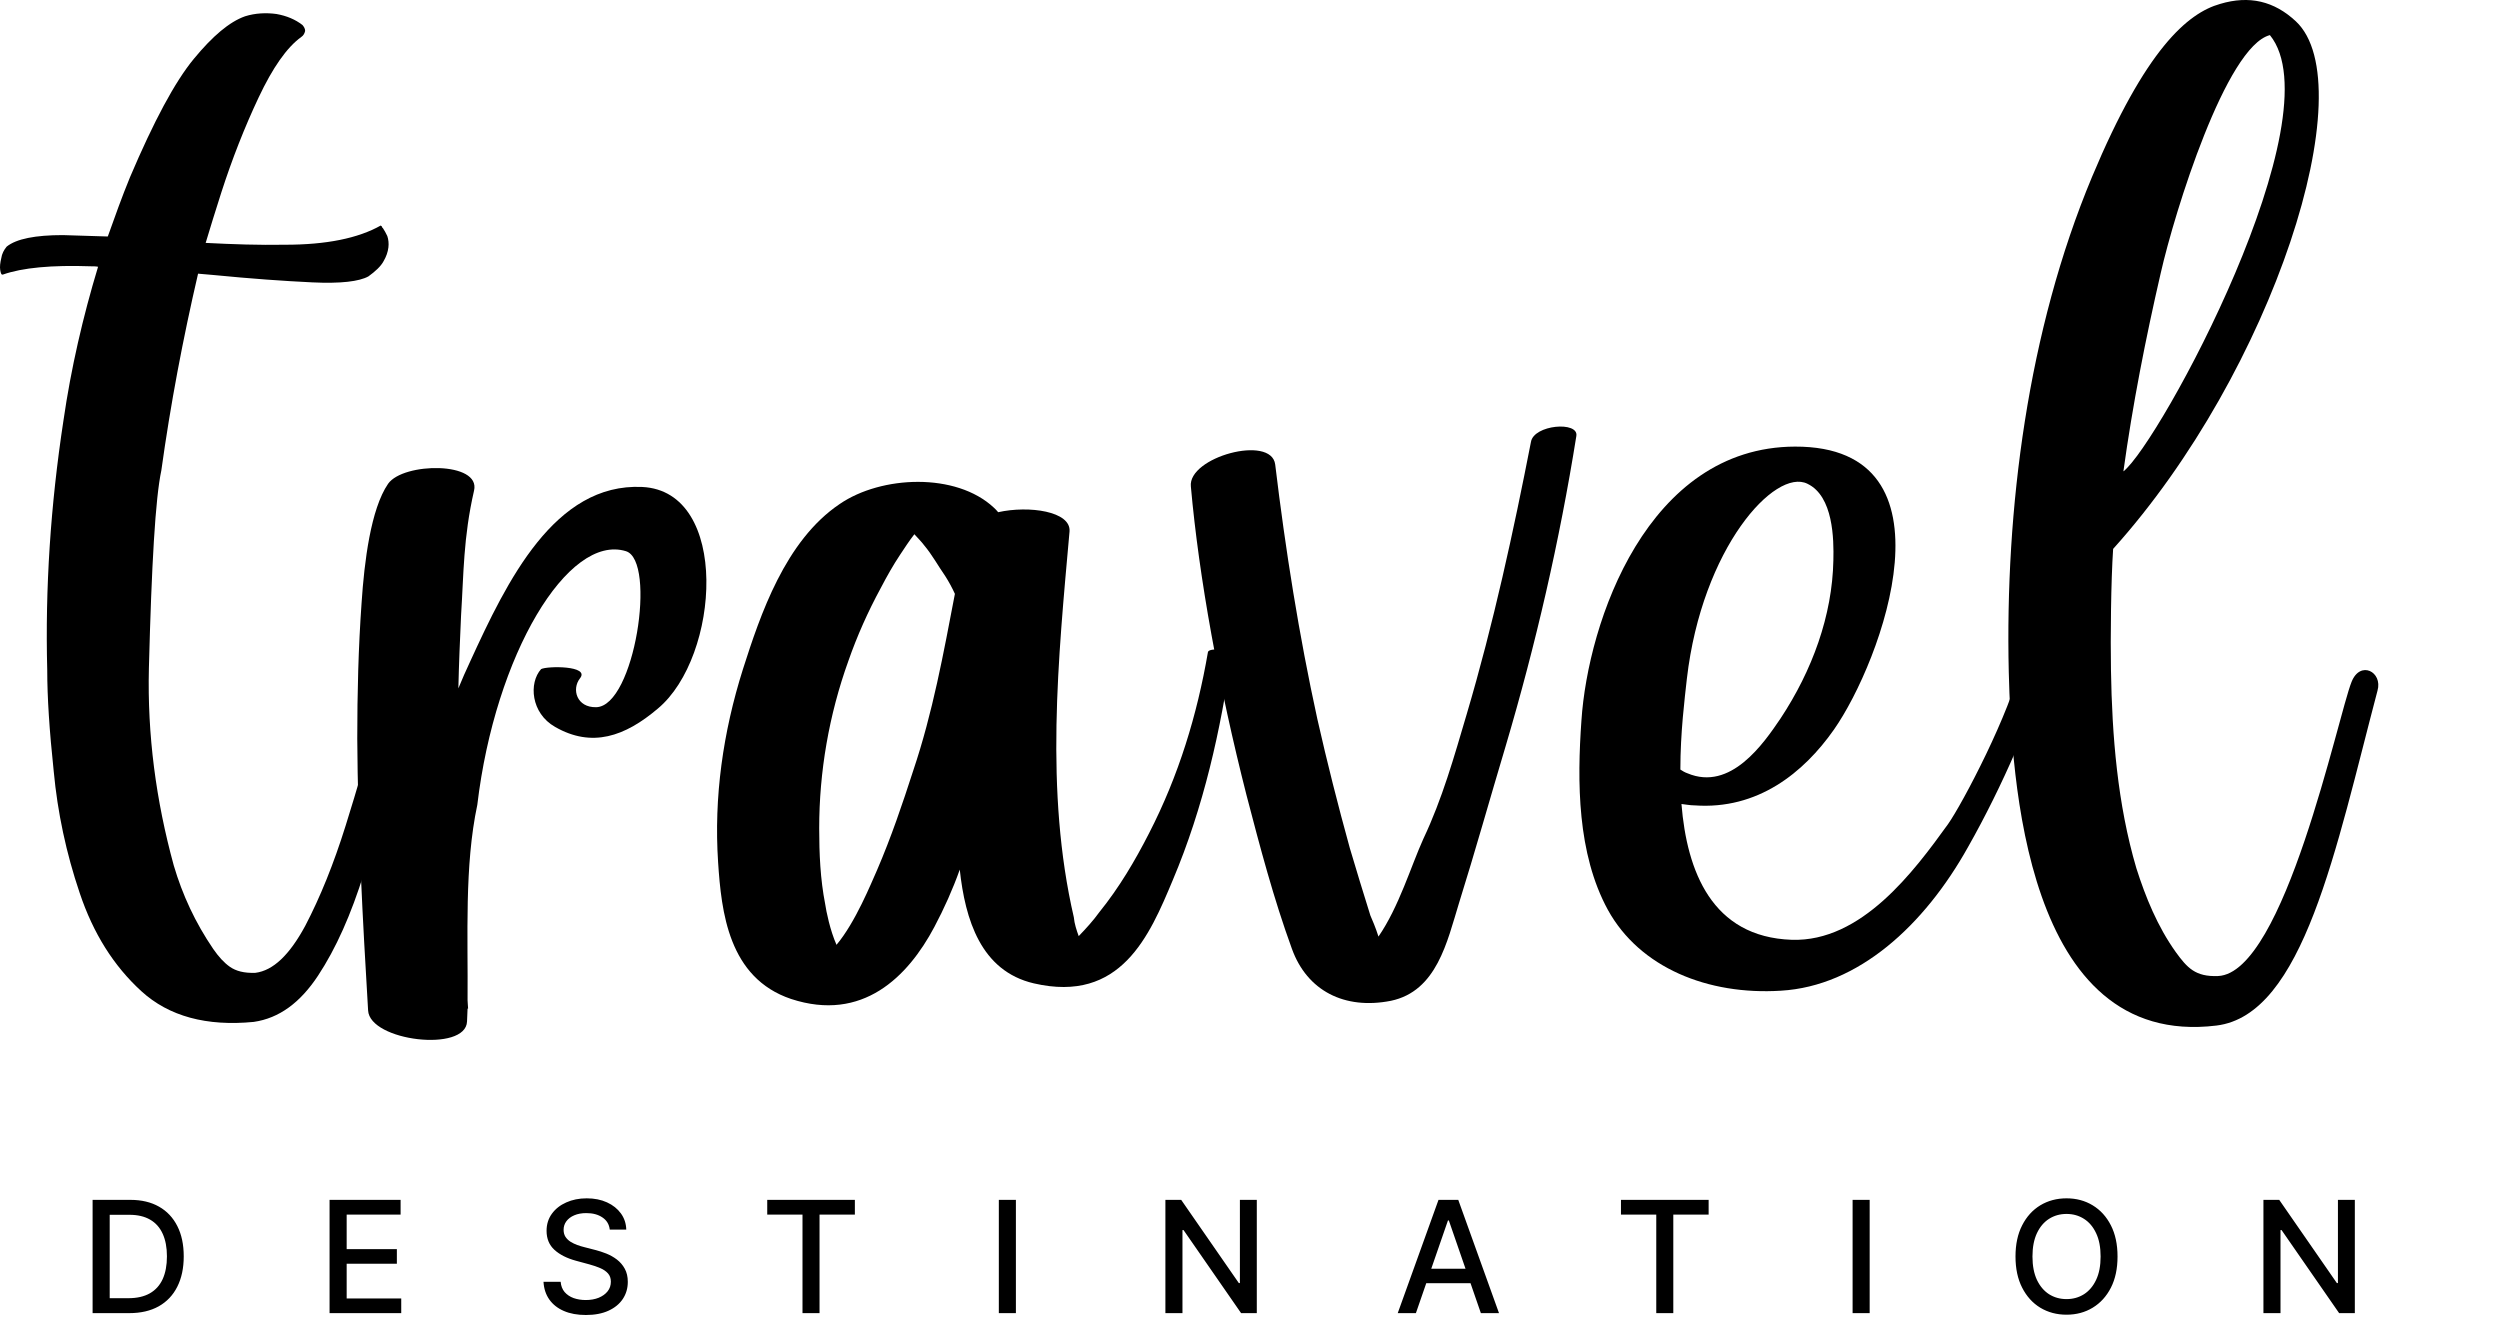 <svg xmlns="http://www.w3.org/2000/svg" width="75" height="40" viewBox="0 0 75 40" fill="none"><path d="M3.878 39.394H2.778V35.996H3.913C4.246 35.996 4.532 36.064 4.771 36.2C5.009 36.335 5.192 36.529 5.32 36.783C5.448 37.035 5.512 37.337 5.512 37.69C5.512 38.044 5.447 38.348 5.318 38.603C5.19 38.857 5.004 39.053 4.761 39.19C4.517 39.326 4.223 39.394 3.878 39.394ZM3.291 38.946H3.85C4.109 38.946 4.324 38.897 4.495 38.8C4.667 38.702 4.795 38.559 4.88 38.374C4.965 38.187 5.008 37.959 5.008 37.69C5.008 37.424 4.965 37.197 4.88 37.012C4.796 36.826 4.67 36.685 4.503 36.589C4.336 36.492 4.129 36.444 3.881 36.444H3.291V38.946ZM9.887 39.394V35.996H12.018V36.438H10.4V37.473H11.906V37.913H10.4V38.953H12.037V39.394H9.887ZM18.293 36.889C18.275 36.732 18.202 36.61 18.074 36.524C17.946 36.436 17.784 36.393 17.59 36.393C17.45 36.393 17.33 36.415 17.228 36.459C17.126 36.502 17.047 36.562 16.991 36.638C16.935 36.714 16.908 36.799 16.908 36.895C16.908 36.976 16.927 37.046 16.964 37.105C17.003 37.163 17.053 37.212 17.115 37.252C17.178 37.291 17.246 37.324 17.317 37.35C17.389 37.376 17.459 37.397 17.525 37.413L17.857 37.499C17.965 37.526 18.076 37.562 18.19 37.607C18.304 37.653 18.41 37.712 18.507 37.786C18.604 37.861 18.683 37.952 18.743 38.062C18.803 38.171 18.834 38.302 18.834 38.455C18.834 38.648 18.784 38.818 18.685 38.968C18.586 39.117 18.443 39.235 18.255 39.321C18.068 39.407 17.842 39.45 17.576 39.45C17.322 39.45 17.102 39.41 16.916 39.329C16.73 39.249 16.585 39.134 16.48 38.986C16.375 38.837 16.317 38.66 16.305 38.455H16.82C16.83 38.578 16.87 38.68 16.939 38.762C17.01 38.843 17.1 38.903 17.21 38.943C17.32 38.981 17.441 39.001 17.573 39.001C17.718 39.001 17.847 38.978 17.96 38.933C18.073 38.886 18.163 38.822 18.228 38.74C18.294 38.657 18.326 38.561 18.326 38.45C18.326 38.349 18.297 38.267 18.24 38.203C18.183 38.139 18.107 38.086 18.009 38.044C17.913 38.002 17.804 37.965 17.683 37.932L17.281 37.823C17.009 37.749 16.793 37.64 16.634 37.496C16.476 37.352 16.397 37.162 16.397 36.925C16.397 36.73 16.45 36.559 16.556 36.413C16.662 36.267 16.806 36.153 16.987 36.073C17.169 35.991 17.373 35.95 17.601 35.95C17.831 35.95 18.034 35.99 18.21 36.071C18.387 36.152 18.526 36.263 18.628 36.404C18.73 36.545 18.783 36.706 18.788 36.889H18.293ZM23.017 36.438V35.996H25.646V36.438H24.586V39.394H24.075V36.438H23.017ZM30.477 35.996V39.394H29.965V35.996H30.477ZM37.704 35.996V39.394H37.233L35.506 36.902H35.474V39.394H34.962V35.996H35.436L37.165 38.492H37.197V35.996H37.704ZM42.477 39.394H41.932L43.155 35.996H43.748L44.97 39.394H44.426L43.465 36.613H43.439L42.477 39.394ZM42.568 38.063H44.333V38.495H42.568V38.063ZM48.629 36.438V35.996H51.259V36.438H50.199V39.394H49.688V36.438H48.629ZM56.09 35.996V39.394H55.578V35.996H56.09ZM63.526 37.695C63.526 38.058 63.46 38.37 63.327 38.631C63.194 38.891 63.012 39.091 62.781 39.231C62.551 39.371 62.289 39.441 61.996 39.441C61.702 39.441 61.44 39.371 61.208 39.231C60.978 39.091 60.797 38.89 60.664 38.629C60.531 38.368 60.465 38.057 60.465 37.695C60.465 37.332 60.531 37.021 60.664 36.761C60.797 36.5 60.978 36.3 61.208 36.16C61.44 36.02 61.702 35.95 61.996 35.95C62.289 35.95 62.551 36.02 62.781 36.16C63.012 36.3 63.194 36.5 63.327 36.761C63.46 37.021 63.526 37.332 63.526 37.695ZM63.018 37.695C63.018 37.419 62.974 37.186 62.884 36.997C62.795 36.806 62.674 36.663 62.519 36.565C62.365 36.467 62.191 36.418 61.996 36.418C61.801 36.418 61.626 36.467 61.472 36.565C61.318 36.663 61.197 36.806 61.107 36.997C61.019 37.186 60.974 37.419 60.974 37.695C60.974 37.972 61.019 38.205 61.107 38.395C61.197 38.584 61.318 38.728 61.472 38.827C61.626 38.924 61.801 38.973 61.996 38.973C62.191 38.973 62.365 38.924 62.519 38.827C62.674 38.728 62.795 38.584 62.884 38.395C62.974 38.205 63.018 37.972 63.018 37.695ZM70.645 35.996V39.394H70.174L68.447 36.902H68.415V39.394H67.903V35.996H68.377L70.106 38.492H70.138V35.996H70.645Z" fill="black"></path><path d="M5.942 8.21C5.488 10.164 5.115 12.132 4.84 14.114C4.661 14.954 4.548 16.922 4.467 20.046C4.418 22.041 4.677 24.01 5.213 25.964C5.472 26.845 5.861 27.684 6.397 28.469C6.559 28.703 6.721 28.882 6.899 29.006C7.078 29.13 7.321 29.198 7.662 29.185C8.197 29.116 8.684 28.648 9.154 27.781C9.608 26.914 10.013 25.909 10.37 24.767C10.727 23.624 11.019 22.62 11.246 21.739C11.425 21.078 11.57 20.638 11.652 20.404C11.733 20.197 11.846 20.073 11.992 20.06C12.138 20.046 12.252 20.087 12.349 20.197C12.446 20.321 12.463 20.473 12.414 20.665C12.284 21.174 12.154 21.684 12.025 22.193C11.684 23.61 11.311 24.945 10.922 26.184C10.533 27.437 10.078 28.455 9.543 29.267C9.008 30.079 8.375 30.547 7.613 30.657C6.202 30.795 5.067 30.492 4.24 29.735C3.412 28.978 2.796 28.001 2.391 26.79C1.985 25.592 1.726 24.367 1.612 23.143C1.482 21.918 1.417 20.913 1.417 20.101C1.353 17.651 1.515 15.16 1.904 12.614C2.131 11.045 2.488 9.503 2.942 8.003C2.877 7.989 2.796 7.989 2.731 7.989C1.547 7.948 0.671 8.031 0.087 8.237C0.039 8.251 0.023 8.196 0.006 8.099C-0.01 8.003 0.006 7.879 0.039 7.742C0.055 7.618 0.12 7.494 0.201 7.398C0.493 7.164 1.061 7.053 1.888 7.053C2.293 7.067 2.747 7.081 3.234 7.095C3.445 6.503 3.656 5.911 3.899 5.319C4.613 3.64 5.245 2.457 5.813 1.768C6.38 1.08 6.883 0.654 7.354 0.488C7.662 0.392 7.986 0.378 8.294 0.42C8.602 0.475 8.862 0.585 9.073 0.75C9.121 0.805 9.154 0.86 9.154 0.929C9.138 0.998 9.105 1.066 9.04 1.108C8.602 1.424 8.181 2.03 7.759 2.924C7.337 3.819 6.964 4.769 6.64 5.773C6.462 6.338 6.299 6.847 6.17 7.287C6.981 7.329 7.775 7.356 8.554 7.342C9.786 7.342 10.743 7.15 11.425 6.764C11.425 6.778 11.425 6.778 11.441 6.778C11.441 6.778 11.441 6.792 11.457 6.792C11.457 6.819 11.473 6.833 11.489 6.847C11.538 6.916 11.57 6.985 11.619 7.081C11.652 7.177 11.668 7.301 11.652 7.425C11.635 7.563 11.587 7.7 11.506 7.838C11.425 7.989 11.262 8.141 11.052 8.292C10.776 8.444 10.224 8.512 9.365 8.471C8.505 8.43 7.532 8.361 6.413 8.251C6.251 8.237 6.105 8.223 5.942 8.21Z" fill="black"></path><path d="M19.736 21.257C18.747 22.097 17.757 22.441 16.654 21.808C15.924 21.395 15.86 20.486 16.233 20.073C16.411 19.977 17.708 19.963 17.4 20.349C17.141 20.679 17.303 21.23 17.887 21.216C19.038 21.188 19.703 16.825 18.779 16.536C17.044 15.999 14.854 19.633 14.319 24.147C13.929 25.978 14.043 28.097 14.027 30.01C14.027 30.093 14.043 30.189 14.043 30.258H14.027C14.027 30.382 14.011 30.52 14.011 30.643C13.978 31.579 11.091 31.235 11.043 30.313C10.88 27.588 10.734 24.877 10.718 22.152C10.718 20.803 10.751 19.427 10.848 18.078C10.929 16.853 11.123 15.27 11.643 14.513C12.097 13.866 14.432 13.839 14.221 14.72C13.897 16.137 13.913 17.197 13.832 18.463C13.8 19.179 13.767 19.922 13.751 20.651C13.864 20.376 13.978 20.115 14.108 19.839C15.211 17.431 16.638 14.486 19.265 14.609C21.909 14.733 21.601 19.702 19.736 21.257Z" fill="black"></path><path d="M36.238 19.564C36.254 19.427 36.968 19.468 36.951 19.592C36.627 21.89 36.108 24.216 35.183 26.404C34.486 28.07 33.626 30.107 31.015 29.501C29.426 29.13 28.955 27.588 28.793 26.088C28.582 26.68 28.323 27.258 28.031 27.808C27.236 29.308 25.874 30.671 23.733 29.969C21.852 29.336 21.641 27.354 21.543 25.868C21.414 23.913 21.689 21.973 22.289 20.073C22.808 18.449 23.555 16.22 25.193 15.119C26.441 14.265 28.68 14.169 29.815 15.229C29.864 15.27 29.896 15.311 29.945 15.366C30.869 15.16 32.134 15.339 32.086 15.944C31.745 19.771 31.34 23.734 32.215 27.519C32.232 27.712 32.297 27.905 32.361 28.084C32.588 27.849 32.799 27.616 32.978 27.368C33.578 26.625 34.048 25.826 34.47 25.001C35.362 23.266 35.913 21.45 36.238 19.564ZM27.398 23.115C27.982 21.381 28.307 19.592 28.647 17.816C28.566 17.637 28.469 17.458 28.355 17.279C28.144 16.977 27.966 16.646 27.723 16.357C27.642 16.247 27.528 16.137 27.431 16.027C27.269 16.233 27.139 16.44 27.009 16.633C26.798 16.949 26.604 17.293 26.425 17.637C26.036 18.353 25.712 19.082 25.452 19.826C24.868 21.45 24.576 23.156 24.576 24.849C24.576 25.606 24.609 26.377 24.755 27.12C24.787 27.34 24.901 27.905 25.095 28.345C25.663 27.671 26.133 26.501 26.312 26.102C26.733 25.124 27.074 24.12 27.398 23.115Z" fill="black"></path><path d="M47.29 13.082C46.787 16.233 46.074 19.33 45.165 22.399C44.695 23.968 44.257 25.537 43.77 27.093C43.414 28.249 43.105 29.735 41.727 30.024C40.332 30.299 39.213 29.721 38.759 28.469C38.207 26.955 37.802 25.413 37.396 23.858C36.569 20.61 35.969 17.321 35.726 14.596C35.629 13.715 38.142 13.027 38.256 13.935C38.564 16.495 38.97 19.055 39.521 21.574C39.813 22.867 40.137 24.147 40.494 25.441C40.689 26.102 40.9 26.79 41.111 27.464C41.159 27.574 41.273 27.836 41.354 28.097C41.97 27.203 42.327 25.991 42.7 25.166C43.268 23.968 43.624 22.702 43.998 21.436C44.809 18.697 45.409 15.917 45.928 13.261C46.009 12.738 47.371 12.627 47.29 13.082Z" fill="black"></path><path d="M55.017 21.89C54.109 23.184 52.73 24.299 50.833 24.161C50.703 24.161 50.573 24.134 50.444 24.12C50.606 26.129 51.352 28.111 53.752 28.194C55.845 28.262 57.418 26.143 58.44 24.725C58.877 24.106 60.321 21.353 60.629 19.908C60.743 19.344 61.57 19.385 61.424 19.922C61.018 21.395 60.078 23.583 59.04 25.413C57.726 27.767 55.747 29.584 53.428 29.721C51.238 29.859 49.195 29.033 48.238 27.299C47.313 25.606 47.313 23.445 47.443 21.615C47.638 18.656 49.422 13.412 53.85 13.398C58.845 13.384 56.445 19.853 55.017 21.89ZM50.411 23.087C50.476 23.129 50.541 23.17 50.622 23.198C51.92 23.748 52.909 22.303 53.412 21.56C54.369 20.115 54.969 18.463 55.001 16.811C55.017 16.178 55.001 14.885 54.223 14.513C53.249 14.031 51.06 16.44 50.606 20.362C50.541 20.954 50.411 21.973 50.411 23.087Z" fill="black"></path><path d="M71.325 20.72C70.076 25.455 69.103 30.451 66.491 30.767C60.734 31.469 60.344 23.253 60.263 20.156C60.15 15.27 60.831 9.93 62.761 5.306C64.367 1.466 65.632 0.392 66.605 0.117C67.481 -0.145 68.227 0.034 68.876 0.64C70.919 2.553 68.211 11.114 63.394 16.467C63.329 17.431 63.312 19.137 63.329 20.101C63.361 22.069 63.523 24.12 64.091 26.047C64.367 26.914 64.724 27.794 65.275 28.565C65.616 29.033 65.859 29.308 66.54 29.281C68.535 29.198 70.141 21.463 70.546 20.459C70.806 19.798 71.487 20.156 71.325 20.72ZM64.821 8.196C64.367 10.164 63.977 12.146 63.702 14.142C64.788 13.288 70.092 3.503 68.097 1.053C66.783 1.397 65.243 6.338 64.821 8.196Z" fill="black"></path></svg>